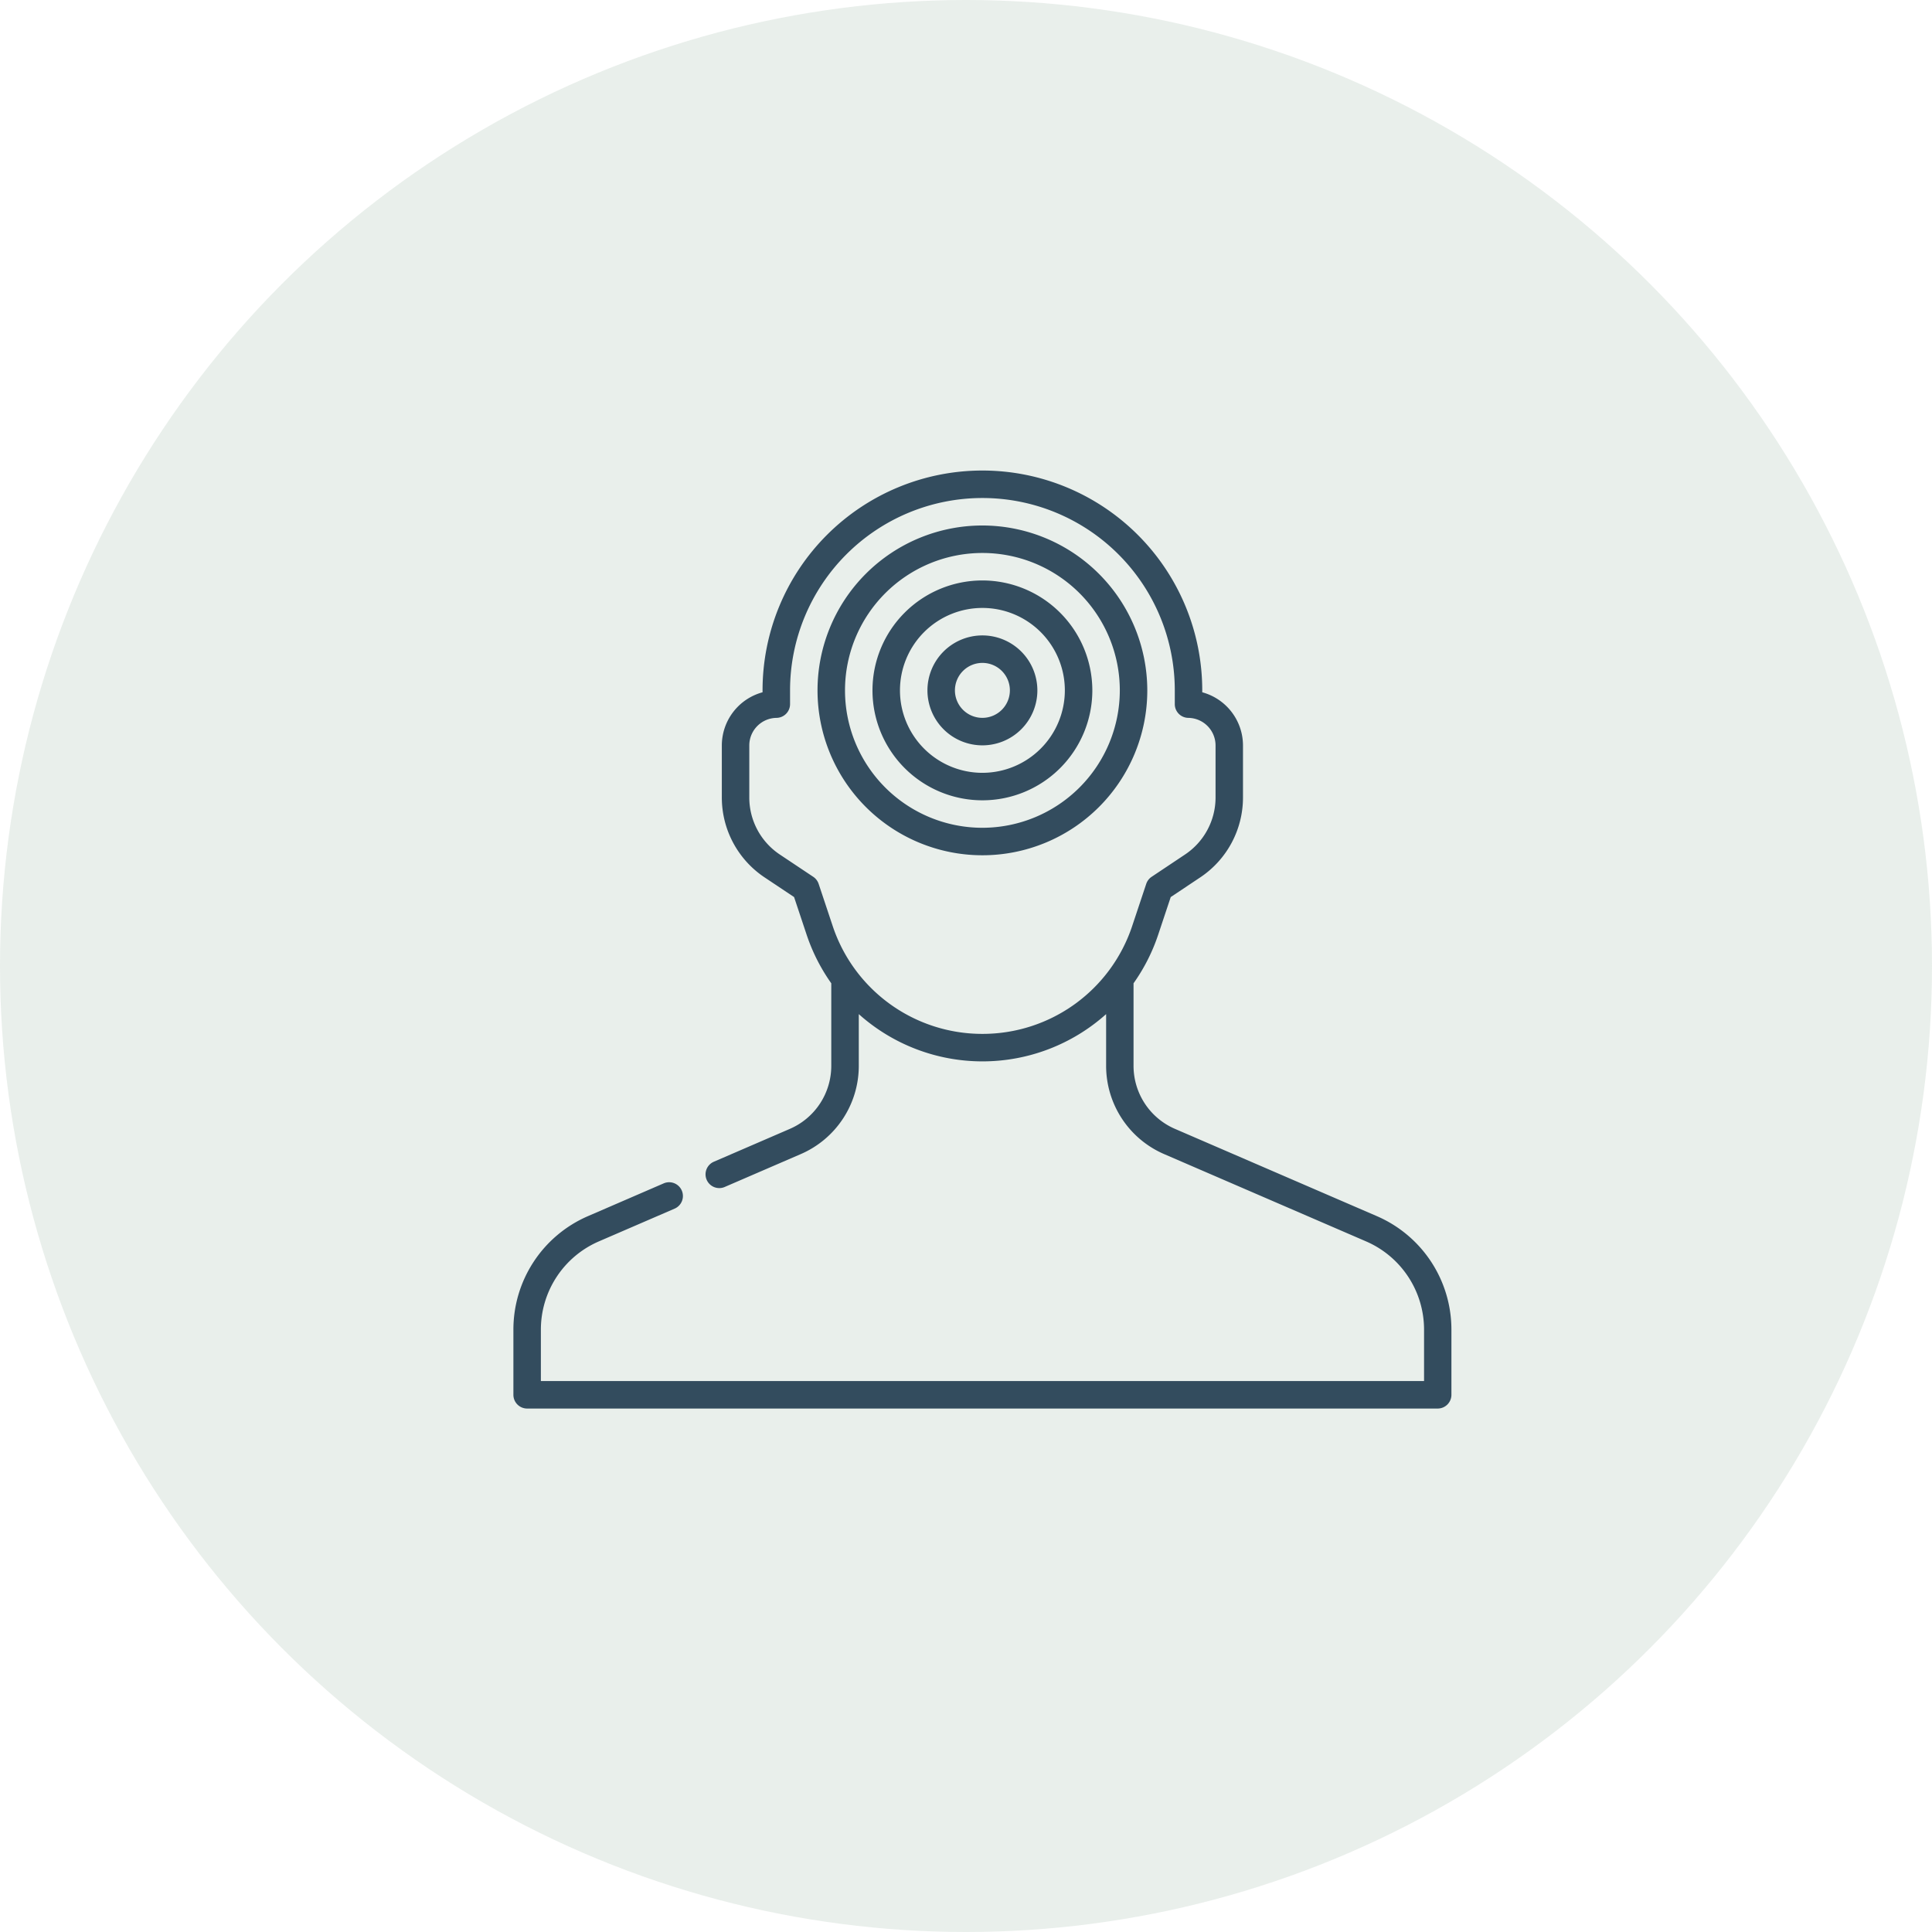 <svg xmlns="http://www.w3.org/2000/svg" width="203" height="203" viewBox="0 0 203 203">
  <g id="Raggruppa_954" data-name="Raggruppa 954" transform="translate(-285.885 -11368)">
    <circle id="Ellisse_56" data-name="Ellisse 56" cx="101.5" cy="101.5" r="101.5" transform="translate(285.885 11368)" fill="#b5c9bd" opacity="0.299"/>
    <g id="_001-headache" data-name="001-headache" transform="translate(339.829 11417.44)">
      <path id="Tracciato_7" data-name="Tracciato 7" d="M90.722,78.341,69.515,69.174a7.214,7.214,0,0,1-4.355-6.626V53.877a19.491,19.491,0,0,0,2.591-5.11l1.317-3.951,3.092-2.062a10.086,10.086,0,0,0,4.5-8.409v-5.47A5.8,5.8,0,0,0,72.379,23.3v-.2a23.1,23.1,0,1,0-46.2,0v.2A5.8,5.8,0,0,0,21.9,28.875v5.47a10.086,10.086,0,0,0,4.5,8.409l3.092,2.062,1.317,3.951a19.494,19.494,0,0,0,2.591,5.11v8.672a7.214,7.214,0,0,1-4.355,6.626l-7.953,3.438a1.444,1.444,0,1,0,1.146,2.65l7.953-3.438a10.1,10.1,0,0,0,6.1-9.277V57.116a19.484,19.484,0,0,0,25.988,0v5.433a10.1,10.1,0,0,0,6.1,9.277l21.206,9.167a10.1,10.1,0,0,1,6.1,9.277v5.4H2.887v-5.4a10.1,10.1,0,0,1,6.1-9.277l7.953-3.438A1.444,1.444,0,1,0,15.79,74.9L7.838,78.341A12.985,12.985,0,0,0,0,90.268v6.847a1.444,1.444,0,0,0,1.444,1.444H97.116a1.444,1.444,0,0,0,1.444-1.444V90.268a12.985,12.985,0,0,0-7.838-11.927ZM49.28,59.193a16.563,16.563,0,0,1-15.733-11.34l-1.474-4.421a1.443,1.443,0,0,0-.569-.745L28,40.351a7.2,7.2,0,0,1-3.214-6.006v-5.47a2.9,2.9,0,0,1,2.855-2.886,1.444,1.444,0,0,0,1.428-1.444V23.1a20.212,20.212,0,1,1,40.425,0v1.445a1.444,1.444,0,0,0,1.428,1.444,2.9,2.9,0,0,1,2.855,2.886v5.47a7.2,7.2,0,0,1-3.215,6.006l-3.5,2.336a1.443,1.443,0,0,0-.569.745l-1.474,4.421A16.563,16.563,0,0,1,49.28,59.193Z" transform="translate(0)" fill="#334c5e"/>
      <path id="Tracciato_8" data-name="Tracciato 8" d="M183.325,30A17.325,17.325,0,1,0,200.65,47.325,17.345,17.345,0,0,0,183.325,30Zm0,31.762a14.437,14.437,0,1,1,14.437-14.437A14.454,14.454,0,0,1,183.325,61.762Z" transform="translate(-134.045 -24.225)" fill="#334c5e"/>
      <path id="Tracciato_9" data-name="Tracciato 9" d="M207.55,60A11.55,11.55,0,1,0,219.1,71.55,11.563,11.563,0,0,0,207.55,60Zm0,20.212a8.662,8.662,0,1,1,8.662-8.662A8.672,8.672,0,0,1,207.55,80.212Z" transform="translate(-158.27 -48.45)" fill="#334c5e"/>
      <path id="Tracciato_10" data-name="Tracciato 10" d="M231.775,90a5.775,5.775,0,1,0,5.775,5.775A5.782,5.782,0,0,0,231.775,90Zm0,8.662a2.887,2.887,0,1,1,2.887-2.887A2.891,2.891,0,0,1,231.775,98.662Z" transform="translate(-182.495 -72.675)" fill="#334c5e"/>
    </g>
  </g>
</svg>
